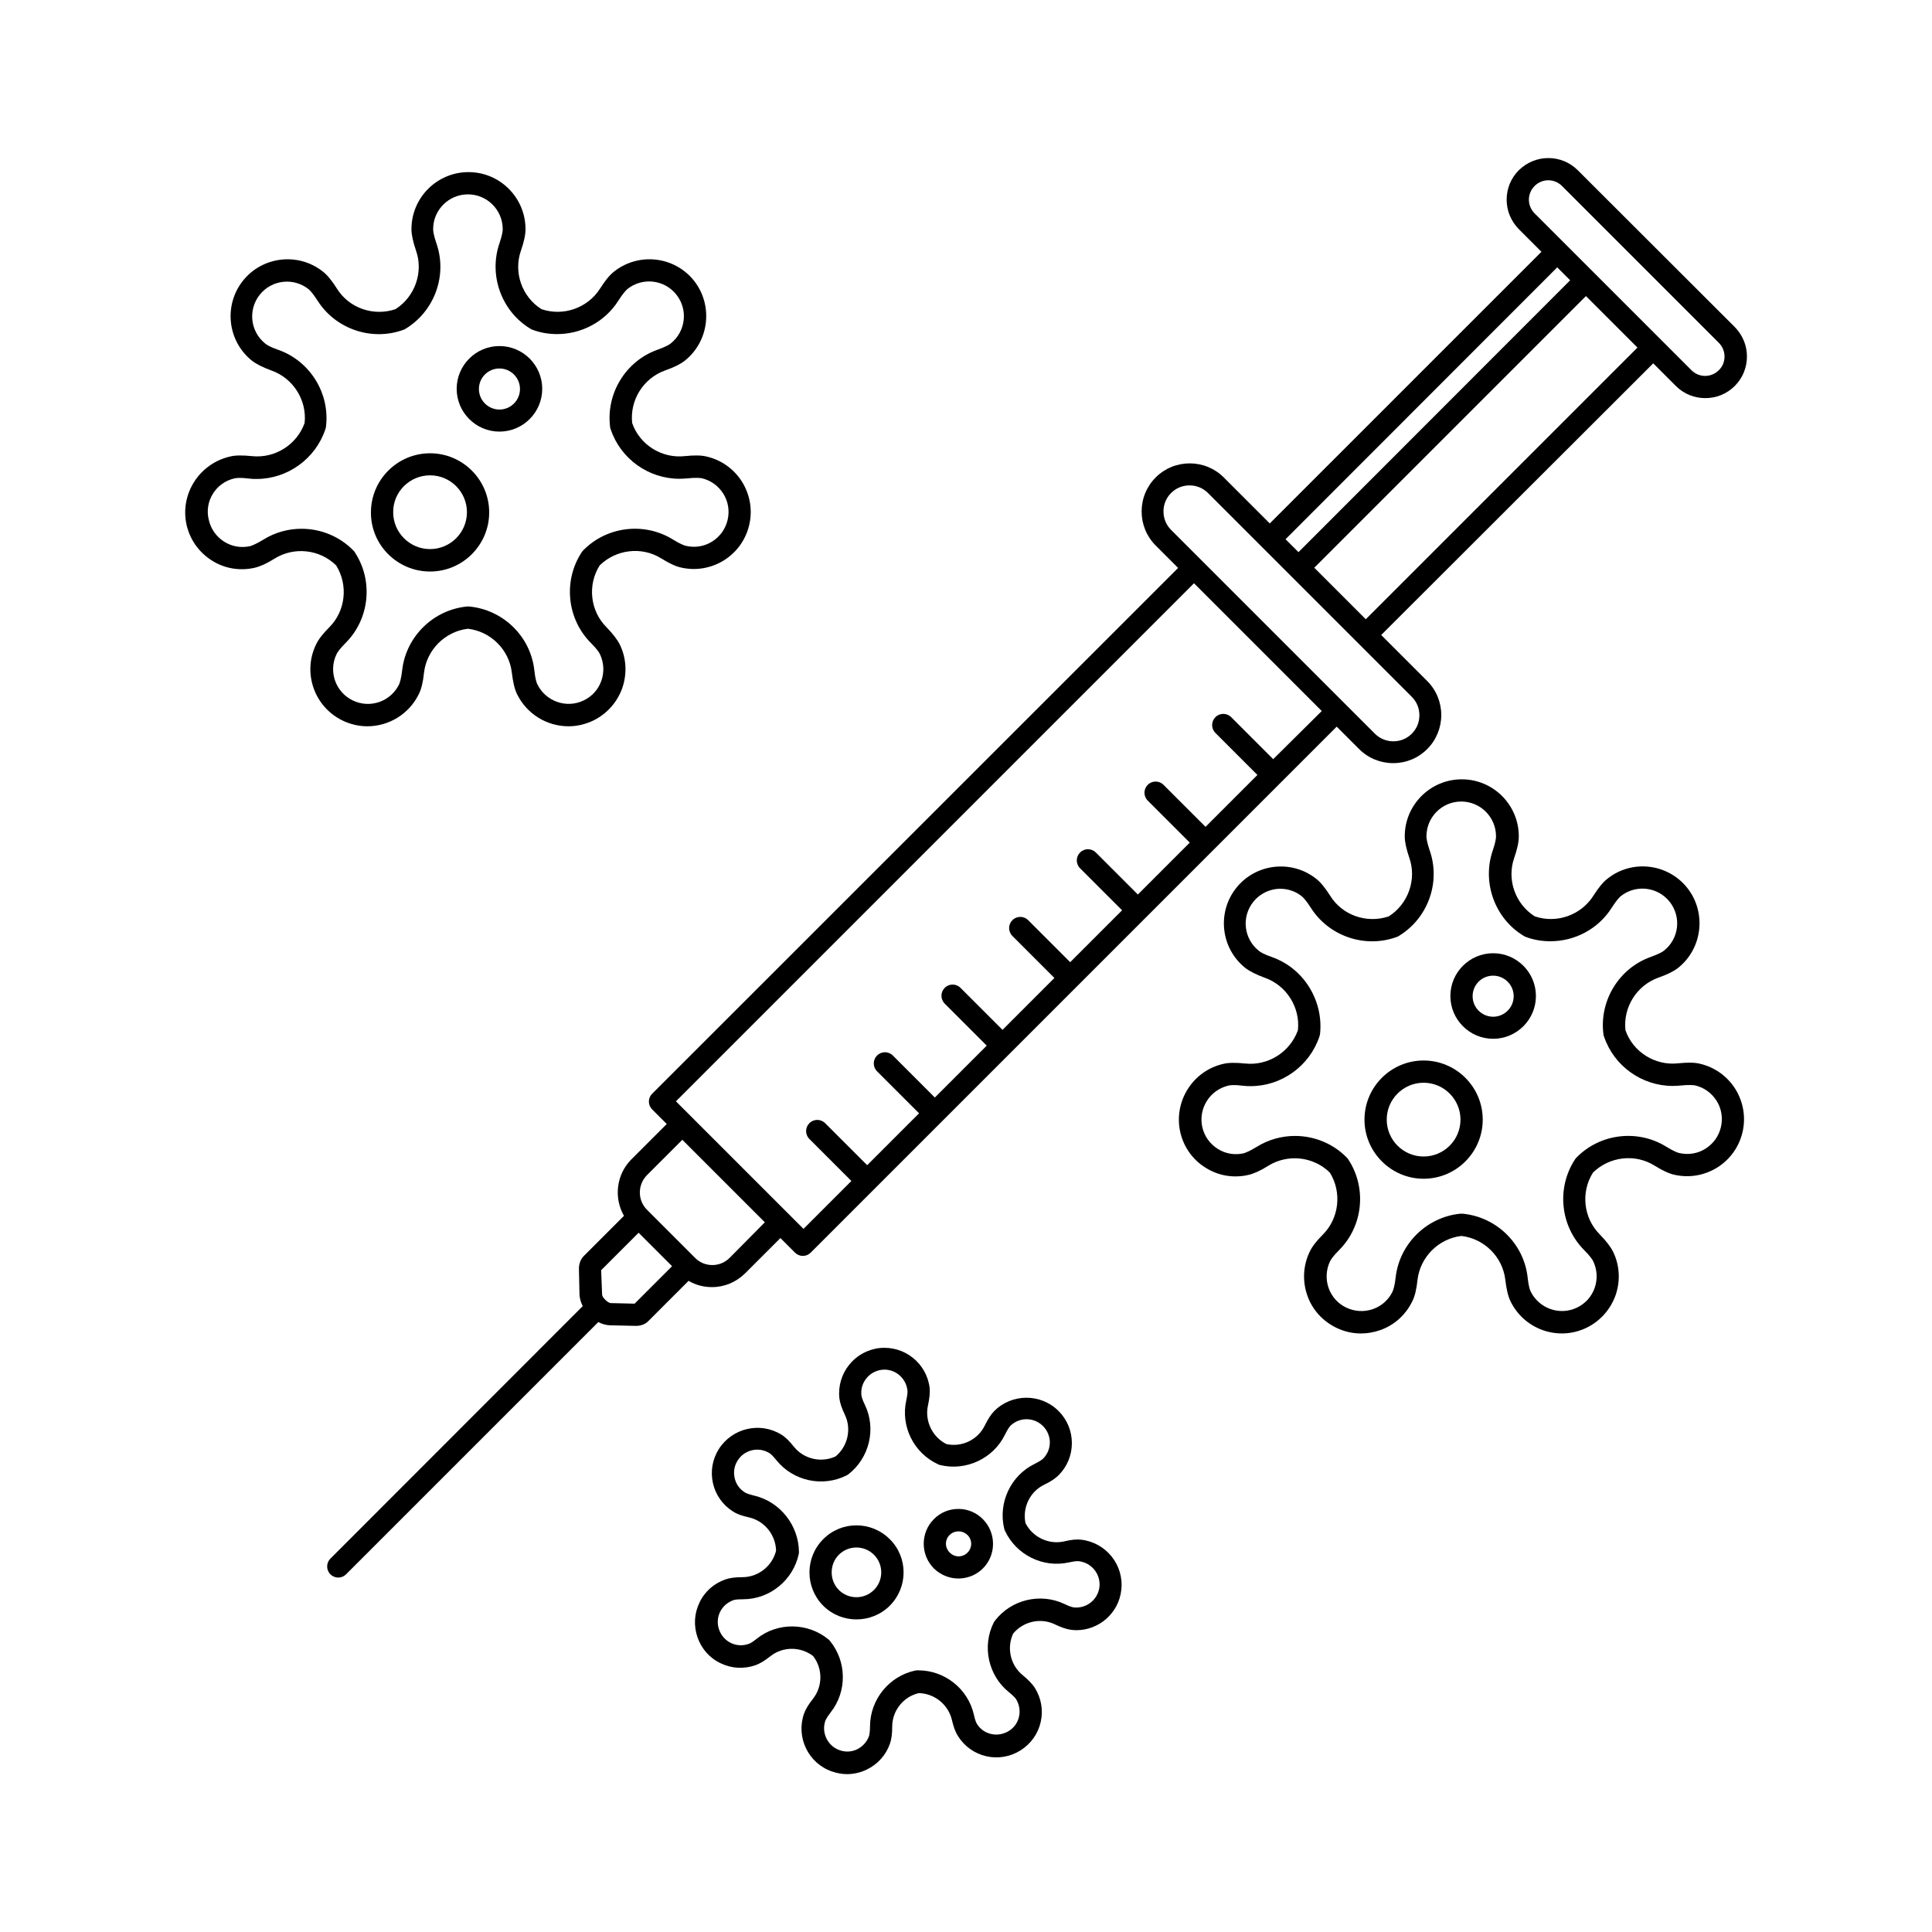 <?xml version="1.0" encoding="UTF-8"?>
<!-- The Best Svg Icon site in the world: iconSvg.co, Visit us! https://iconsvg.co -->
<svg fill="#000000" width="800px" height="800px" version="1.1" viewBox="144 144 512 512" xmlns="http://www.w3.org/2000/svg">
 <g>
  <path d="m562.12 189.11c-2.066-2.066-4.836-3.223-7.809-3.223-2.922 0-5.691 1.16-7.809 3.223-2.066 2.066-3.223 4.836-3.223 7.809 0 2.973 1.16 5.691 3.223 7.809l5.996 5.996-71.996 71.992-12.191-12.191c-2.418-2.418-5.644-3.727-9.02-3.727s-6.602 1.309-9.02 3.727c-2.418 2.418-3.727 5.644-3.727 9.02s1.309 6.602 3.727 9.02l5.945 5.945-139.4 139.35c-0.555 0.555-0.855 1.309-0.855 2.066 0 0.754 0.301 1.512 0.855 2.066l3.879 3.879-9.371 9.371c-4.031 4.031-4.684 10.227-1.965 14.965l-10.629 10.629c-0.855 0.855-1.309 2.066-1.309 3.426l0.152 6.852c0.051 1.008 0.352 2.016 0.855 3.023l-66.859 66.902c-1.16 1.16-1.16 3.023 0 4.18 0.555 0.555 1.309 0.855 2.066 0.855 0.754 0 1.512-0.301 2.066-0.855l66.855-66.855c0.957 0.504 2.016 0.805 3.023 0.855l6.852 0.152h0.152c1.258 0 2.469-0.453 3.273-1.309l10.629-10.629c1.863 1.109 3.981 1.664 6.195 1.664 3.324 0 6.398-1.309 8.766-3.629l9.371-9.371 3.879 3.879c0.555 0.555 1.309 0.855 2.066 0.855 0.754 0 1.512-0.301 2.066-0.855l139.41-139.41 5.945 5.945c2.418 2.418 5.644 3.727 9.02 3.727 3.426 0 6.602-1.309 9.02-3.727 2.418-2.418 3.727-5.644 3.727-9.02s-1.309-6.602-3.727-9.02l-12.191-12.191 72.09-71.992 5.996 5.996c2.168 2.168 4.988 3.223 7.809 3.223 2.82 0 5.644-1.059 7.809-3.223 2.066-2.066 3.223-4.836 3.223-7.809 0-2.973-1.16-5.691-3.223-7.809zm-5.441 25.742 3.426 3.426-71.996 72.047-3.426-3.426zm-244.5 274.63-6.398-0.152c-0.352-0.051-0.906-0.402-1.359-0.855s-0.855-1.008-0.855-1.359l-0.254-6.5 9.926-9.926 8.867 8.867zm25.191-12.145c-1.211 1.211-2.82 1.914-4.586 1.914-1.715 0-3.375-0.656-4.586-1.914l-12.746-12.746c-2.519-2.519-2.519-6.602 0-9.168l9.371-9.371 21.867 21.867zm144.04-132.15-11.133-11.133c-1.16-1.16-3.023-1.16-4.18 0-1.16 1.16-1.16 3.023 0 4.18l11.133 11.133-13.754 13.754-11.133-11.133c-1.16-1.16-3.023-1.16-4.18 0-1.16 1.16-1.16 3.023 0 4.18l11.133 11.133-13.754 13.754-11.133-11.133c-1.16-1.16-3.023-1.16-4.18 0-1.16 1.16-1.16 3.023 0 4.18l11.133 11.133-13.754 13.754-11.133-11.133c-1.16-1.16-3.023-1.16-4.18 0-1.16 1.16-1.16 3.023 0 4.18l11.133 11.133-13.754 13.754-11.133-11.133c-1.16-1.16-3.023-1.16-4.18 0-1.16 1.16-1.16 3.023 0 4.18l11.133 11.133-13.754 13.754-11.133-11.133c-1.16-1.16-3.023-1.16-4.18 0-1.16 1.16-1.16 3.023 0 4.18l11.133 11.133-13.754 13.754-11.133-11.133c-1.16-1.16-3.023-1.16-4.18 0-1.16 1.16-1.16 3.023 0 4.18l11.133 11.133-12.695 12.695-33.805-33.805 137.29-137.29 33.859 33.859zm36.727-16.523c1.309 1.309 2.016 3.023 2.016 4.887s-0.707 3.578-2.016 4.887-3.023 2.016-4.887 2.016c-1.812 0-3.578-0.707-4.887-2.016l-54.012-54.012c-1.309-1.309-2.016-3.023-2.016-4.887 0-1.863 0.707-3.578 2.016-4.887 1.309-1.309 3.023-2.016 4.887-2.016 1.863 0 3.578 0.707 4.887 2.016zm-12.191-20.555-13.652-13.652 71.996-71.996 13.652 13.652zm93.559-66c-2.016 2.016-5.238 2.016-7.254 0l-41.566-41.566c-0.957-0.957-1.512-2.266-1.512-3.629 0-1.359 0.555-2.672 1.512-3.629s2.266-1.512 3.629-1.512c1.359 0 2.672 0.555 3.629 1.512l41.562 41.562c0.957 0.957 1.512 2.266 1.512 3.629 0 1.363-0.504 2.676-1.512 3.633z"/>
  <path d="m200.14 292.54c3.426 2.168 7.457 2.82 11.387 1.914 1.461-0.352 3.176-1.109 5.238-2.418 5.188-3.223 11.992-2.469 16.324 1.812 3.223 5.188 2.519 12.043-1.812 16.375-1.762 1.762-2.922 3.273-3.527 4.586-3.629 7.508-0.453 16.523 7.055 20.152 2.117 1.008 4.332 1.512 6.551 1.512 5.644 0 11.035-3.176 13.652-8.566 0.656-1.309 1.109-3.176 1.359-5.644 0.707-6.047 5.594-10.934 11.637-11.637 6.047 0.707 10.934 5.543 11.637 11.637 0.301 2.469 0.707 4.281 1.359 5.644 2.621 5.391 8.012 8.566 13.652 8.566 2.215 0 4.434-0.504 6.551-1.512 3.629-1.762 6.348-4.836 7.707-8.613 1.309-3.828 1.109-7.91-0.656-11.539-0.656-1.309-1.812-2.82-3.527-4.586-4.332-4.332-5.09-11.184-1.812-16.375 4.332-4.281 11.184-5.09 16.324-1.863 2.117 1.309 3.828 2.117 5.238 2.418 3.93 0.906 7.961 0.203 11.387-1.914 3.426-2.168 5.793-5.492 6.699-9.422s0.203-7.961-1.914-11.387c-2.168-3.426-5.492-5.793-9.422-6.699-1.461-0.352-3.273-0.352-5.793-0.102-6.047 0.656-11.891-2.973-13.906-8.766-0.656-6.098 2.973-11.891 8.766-13.957 2.316-0.805 4.031-1.664 5.188-2.57 6.5-5.188 7.559-14.711 2.418-21.211-5.188-6.5-14.711-7.559-21.211-2.367-1.16 0.906-2.367 2.418-3.68 4.484-3.273 5.141-9.723 7.406-15.516 5.441-5.188-3.273-7.457-9.773-5.441-15.516 0.805-2.316 1.211-4.18 1.211-5.691 0-8.312-6.75-15.113-15.113-15.113-8.312 0-15.113 6.75-15.113 15.113 0 1.461 0.402 3.324 1.211 5.691 2.016 5.742-0.301 12.242-5.441 15.516-5.793 1.965-12.293-0.25-15.516-5.441-1.309-2.066-2.519-3.578-3.68-4.484-6.5-5.188-16.02-4.133-21.211 2.367-5.188 6.5-4.133 16.02 2.367 21.211 1.16 0.906 2.871 1.762 5.188 2.621 5.742 2.016 9.422 7.859 8.766 13.906-2.066 5.742-7.859 9.422-13.957 8.766-2.469-0.25-4.383-0.25-5.793 0.102-8.254 1.914-13.344 10.027-11.527 18.137 0.906 3.93 3.273 7.258 6.699 9.422zm5.996-21.766c0.453-0.102 1.512-0.25 3.828 0.051 0.707 0.102 1.359 0.102 2.066 0.102 8.113 0 15.566-5.289 18.188-13.148 0.051-0.203 0.102-0.352 0.152-0.555 1.16-8.918-4.18-17.531-12.594-20.504-2.215-0.754-3.125-1.359-3.477-1.664-3.981-3.176-4.637-8.969-1.461-12.949 3.176-3.981 8.969-4.637 12.949-1.461 0.352 0.301 1.109 1.059 2.367 3.023 4.785 7.559 14.41 10.832 22.824 7.707 0.203-0.051 0.352-0.152 0.504-0.25 7.707-4.684 11.133-14.207 8.16-22.672-0.754-2.215-0.855-3.273-0.855-3.727 0-5.09 4.133-9.219 9.219-9.219 5.09 0 9.219 4.133 9.219 9.219 0 0.453-0.102 1.512-0.855 3.727-2.922 8.465 0.504 18.035 8.211 22.672 0.152 0.102 0.352 0.203 0.504 0.25 2.117 0.805 4.332 1.16 6.551 1.16 6.449 0 12.695-3.223 16.273-8.918 1.258-1.965 2.016-2.719 2.367-3.023 3.981-3.176 9.773-2.519 12.949 1.461 3.176 3.981 2.519 9.773-1.461 12.949-0.352 0.301-1.258 0.855-3.477 1.664-8.465 2.973-13.754 11.637-12.594 20.555 0 0.203 0.051 0.352 0.152 0.555 2.621 7.859 10.078 13.098 18.188 13.098 0.707 0 1.359-0.051 2.066-0.102 2.316-0.25 3.426-0.102 3.828-0.051 2.418 0.555 4.434 2.016 5.742 4.082 1.309 2.066 1.715 4.535 1.16 6.953-0.555 2.418-2.016 4.434-4.082 5.742s-4.535 1.715-6.953 1.16c-0.453-0.102-1.461-0.453-3.426-1.664-7.609-4.734-17.633-3.527-23.879 2.922-0.152 0.152-0.25 0.301-0.352 0.453-4.938 7.559-3.879 17.633 2.418 23.98 1.664 1.664 2.215 2.57 2.418 2.973 1.059 2.215 1.211 4.734 0.402 7.055-0.805 2.316-2.469 4.18-4.684 5.238-4.586 2.215-10.078 0.25-12.293-4.281-0.203-0.402-0.555-1.41-0.805-3.777-1.008-8.918-8.262-15.973-17.23-16.828h-0.605c-8.918 0.855-16.172 7.961-17.18 16.879-0.25 2.316-0.656 3.324-0.805 3.727-2.215 4.586-7.707 6.5-12.293 4.281-4.586-2.215-6.5-7.707-4.281-12.293 0.203-0.402 0.754-1.309 2.418-2.973 6.348-6.348 7.356-16.473 2.418-23.98-0.102-0.152-0.203-0.301-0.352-0.453-3.727-3.828-8.715-5.793-13.805-5.793-3.477 0-7.004 0.957-10.078 2.871-1.965 1.211-3.023 1.562-3.426 1.715-2.418 0.555-4.887 0.152-6.953-1.16-2.066-1.309-3.527-3.324-4.082-5.742-1.27-4.938 1.855-9.926 6.793-11.035z"/>
  <path d="m276.36 258.38c6.246 0 11.336-5.09 11.336-11.336 0-6.246-5.09-11.336-11.336-11.336-6.246 0-11.336 5.09-11.336 11.336 0 6.246 5.09 11.336 11.336 11.336zm0-16.727c2.973 0 5.441 2.418 5.441 5.441 0 2.973-2.418 5.441-5.441 5.441-2.973 0-5.441-2.418-5.441-5.441s2.418-5.441 5.441-5.441z"/>
  <path d="m257.97 295.46c8.664 0 15.668-7.055 15.668-15.668 0-8.664-7.055-15.668-15.668-15.668-8.664 0-15.668 7.055-15.668 15.668-0.051 8.617 7.004 15.668 15.668 15.668zm0-25.492c5.391 0 9.773 4.383 9.773 9.773s-4.383 9.773-9.773 9.773-9.773-4.383-9.773-9.773c-0.051-5.34 4.336-9.773 9.773-9.773z"/>
  <path d="m473.96 425.84c-2.469-0.25-4.383-0.25-5.793 0.102-8.113 1.863-13.199 9.977-11.387 18.086 0.906 3.93 3.273 7.305 6.699 9.422 3.426 2.168 7.457 2.82 11.387 1.914 1.461-0.352 3.176-1.109 5.238-2.418 5.188-3.223 11.992-2.469 16.324 1.812 3.223 5.188 2.469 12.043-1.812 16.375-1.762 1.762-2.922 3.273-3.527 4.586-1.762 3.629-1.965 7.758-0.656 11.539 1.309 3.828 4.082 6.852 7.707 8.613 2.066 1.008 4.281 1.512 6.551 1.512 1.664 0 3.375-0.301 4.988-0.855 3.828-1.309 6.852-4.082 8.613-7.707 0.656-1.309 1.109-3.176 1.359-5.644 0.707-6.047 5.594-10.934 11.637-11.637 6.047 0.707 10.934 5.543 11.637 11.637 0.301 2.469 0.707 4.281 1.359 5.644 3.629 7.508 12.645 10.68 20.152 7.055 3.629-1.762 6.348-4.836 7.707-8.613 1.309-3.828 1.109-7.91-0.656-11.539-0.656-1.309-1.812-2.82-3.527-4.586-4.332-4.332-5.09-11.184-1.812-16.375 4.332-4.281 11.184-5.09 16.324-1.863 2.117 1.309 3.828 2.117 5.238 2.418 3.93 0.906 7.961 0.203 11.387-1.914 3.426-2.168 5.793-5.492 6.699-9.422s0.203-7.961-1.914-11.387c-2.168-3.426-5.492-5.793-9.422-6.699-1.461-0.352-3.273-0.352-5.793-0.102-6.047 0.656-11.891-2.973-13.906-8.766-0.656-6.098 2.973-11.891 8.766-13.957 2.316-0.805 4.031-1.664 5.188-2.57 6.5-5.188 7.559-14.711 2.418-21.211-5.188-6.5-14.711-7.609-21.211-2.367-1.16 0.906-2.367 2.418-3.68 4.484-3.273 5.141-9.723 7.406-15.516 5.441-5.188-3.273-7.457-9.773-5.441-15.516 0.805-2.316 1.211-4.18 1.211-5.691 0-8.312-6.75-15.113-15.113-15.113-8.312 0-15.113 6.75-15.113 15.113 0 1.461 0.402 3.324 1.211 5.691 2.016 5.742-0.301 12.242-5.441 15.516-5.793 1.965-12.293-0.25-15.516-5.441-1.309-2.066-2.519-3.578-3.68-4.484-6.5-5.188-16.02-4.133-21.211 2.367-5.188 6.5-4.133 16.02 2.367 21.211 1.16 0.906 2.871 1.762 5.188 2.621 5.742 2.016 9.422 7.859 8.766 13.906-2.102 5.84-7.945 9.469-13.992 8.812zm7.106-28.215c-2.215-0.754-3.125-1.359-3.477-1.664-3.981-3.176-4.637-8.969-1.461-12.949 1.512-1.914 3.727-3.125 6.144-3.426 2.418-0.25 4.836 0.402 6.75 1.965 0.352 0.301 1.109 1.059 2.367 3.023 4.785 7.559 14.41 10.832 22.824 7.707 0.203-0.051 0.352-0.152 0.504-0.25 7.707-4.684 11.133-14.207 8.16-22.672-0.754-2.215-0.855-3.273-0.855-3.727 0-5.09 4.133-9.219 9.219-9.219 5.09 0 9.219 4.133 9.219 9.219 0 0.453-0.102 1.512-0.855 3.727-2.922 8.465 0.504 18.035 8.211 22.672 0.152 0.102 0.352 0.203 0.504 0.25 2.117 0.805 4.332 1.16 6.551 1.16 6.449 0 12.695-3.223 16.273-8.918 1.258-1.965 2.016-2.719 2.367-3.023 3.981-3.176 9.773-2.519 12.949 1.461 3.176 3.981 2.519 9.773-1.461 12.949-0.352 0.301-1.258 0.855-3.477 1.664-8.465 2.973-13.754 11.637-12.594 20.555 0 0.203 0.051 0.352 0.152 0.555 2.621 7.859 10.078 13.098 18.188 13.098 0.707 0 1.359-0.051 2.066-0.102 2.316-0.25 3.426-0.102 3.828-0.051 2.418 0.555 4.434 2.016 5.742 4.082s1.715 4.535 1.16 6.953-2.016 4.434-4.082 5.742c-2.066 1.309-4.535 1.715-6.953 1.16-0.453-0.102-1.461-0.453-3.426-1.664-7.609-4.734-17.633-3.527-23.879 2.922-0.152 0.152-0.25 0.301-0.352 0.453-4.938 7.559-3.879 17.633 2.418 23.98 1.664 1.664 2.215 2.57 2.418 2.973 1.059 2.215 1.211 4.734 0.402 7.055-0.805 2.316-2.469 4.18-4.684 5.238-4.586 2.215-10.078 0.25-12.293-4.281-0.203-0.402-0.555-1.41-0.805-3.777-1.008-8.918-8.262-15.973-17.23-16.828h-0.555c-8.918 0.855-16.172 7.961-17.18 16.879-0.25 2.316-0.656 3.324-0.805 3.727-1.059 2.215-2.922 3.879-5.238 4.684-2.316 0.805-4.836 0.656-7.055-0.402-2.215-1.059-3.879-2.922-4.684-5.238-0.805-2.316-0.656-4.836 0.402-7.055 0.203-0.402 0.754-1.309 2.418-2.973 6.348-6.348 7.356-16.473 2.418-23.98-0.102-0.152-0.203-0.301-0.352-0.453-3.727-3.828-8.715-5.793-13.805-5.793-3.477 0-7.004 0.957-10.078 2.871-1.965 1.211-3.023 1.562-3.426 1.715-2.418 0.555-4.887 0.152-6.953-1.16-2.066-1.309-3.527-3.324-4.082-5.742-1.109-4.938 1.965-9.875 6.953-11.035 0.453-0.102 1.512-0.25 3.828 0.051 0.707 0.102 1.359 0.102 2.066 0.102 8.113 0 15.566-5.289 18.188-13.148 0.051-0.203 0.102-0.352 0.152-0.555 1.004-8.914-4.285-17.531-12.75-20.504z"/>
  <path d="m539.7 419.29c6.246 0 11.336-5.09 11.336-11.336 0-6.246-5.09-11.336-11.336-11.336s-11.336 5.09-11.336 11.336c0.004 6.25 5.09 11.336 11.336 11.336zm0-16.727c2.973 0 5.441 2.418 5.441 5.441 0 2.973-2.418 5.441-5.441 5.441-2.973 0-5.441-2.418-5.441-5.441 0.004-3.023 2.422-5.441 5.441-5.441z"/>
  <path d="m521.27 456.38c8.664 0 15.668-7.055 15.668-15.668 0-8.664-7.055-15.668-15.668-15.668-8.664 0-15.668 7.055-15.668 15.668s7.051 15.668 15.668 15.668zm0-25.441c5.391 0 9.773 4.383 9.773 9.773s-4.383 9.773-9.773 9.773-9.773-4.383-9.773-9.773 4.383-9.773 9.773-9.773z"/>
  <path d="m340.75 561.97c-1.965 0-3.426 0.203-4.535 0.605-3.023 1.059-5.492 3.223-6.852 6.144-1.41 2.922-1.562 6.144-0.504 9.219 1.059 3.023 3.223 5.492 6.144 6.852 2.922 1.41 6.144 1.562 9.219 0.504 1.109-0.402 2.418-1.16 3.93-2.367 3.273-2.621 8.012-2.621 11.336-0.051 2.57 3.324 2.57 8.012-0.051 11.336-1.211 1.512-1.965 2.82-2.367 3.93-2.168 6.246 1.109 13.148 7.406 15.316 1.309 0.453 2.672 0.707 3.981 0.707 1.762 0 3.578-0.402 5.238-1.211 2.922-1.41 5.09-3.828 6.144-6.852 0.402-1.109 0.605-2.621 0.605-4.535 0-4.18 2.922-7.91 7.004-8.867 4.18 0.051 7.859 3.023 8.816 7.106 0.453 1.914 0.957 3.273 1.613 4.281 1.715 2.719 4.383 4.637 7.508 5.34 3.125 0.707 6.348 0.152 9.07-1.562 2.719-1.715 4.637-4.383 5.34-7.508 0.707-3.125 0.152-6.348-1.562-9.07-0.656-1.008-1.664-2.066-3.176-3.324-3.273-2.621-4.332-7.203-2.57-11.035 2.672-3.223 7.254-4.281 11.035-2.469 1.762 0.855 3.176 1.309 4.332 1.461 0.453 0.051 0.906 0.102 1.359 0.102 6.047 0 11.285-4.535 11.941-10.68 0.754-6.602-4.031-12.543-10.629-13.301-1.211-0.152-2.672 0-4.535 0.453-4.082 0.906-8.312-1.109-10.227-4.836-0.855-4.082 1.16-8.363 4.938-10.176 1.762-0.855 2.973-1.664 3.828-2.519 2.266-2.266 3.527-5.289 3.527-8.516 0-3.223-1.258-6.246-3.527-8.516-4.684-4.684-12.344-4.684-17.027 0-0.855 0.855-1.664 2.117-2.519 3.828-1.812 3.777-6.047 5.844-10.176 4.938-3.727-1.863-5.793-6.144-4.887-10.227 0.402-1.863 0.555-3.375 0.453-4.586-0.754-6.602-6.699-11.336-13.301-10.629-6.602 0.754-11.336 6.699-10.629 13.301 0.152 1.211 0.605 2.621 1.461 4.383 1.812 3.777 0.754 8.363-2.469 11.035-3.828 1.762-8.414 0.707-11.035-2.57-1.211-1.512-2.266-2.57-3.273-3.176-5.644-3.527-13.047-1.812-16.625 3.777-1.715 2.719-2.266 5.945-1.562 9.07 0.707 3.125 2.621 5.793 5.34 7.508 1.008 0.656 2.418 1.16 4.281 1.562 4.082 0.957 7.004 4.637 7.106 8.816-1.008 4.035-4.684 7.008-8.918 7.008zm3.125-21.613c-1.715-0.402-2.316-0.754-2.469-0.855-1.41-0.855-2.367-2.215-2.719-3.828s-0.102-3.223 0.805-4.637c1.812-2.871 5.594-3.727 8.465-1.914 0.203 0.102 0.754 0.555 1.812 1.863 4.434 5.492 12.191 7.203 18.539 4.031 0.152-0.102 0.352-0.203 0.504-0.301 5.594-4.332 7.457-12.09 4.383-18.438-0.754-1.512-0.855-2.215-0.906-2.469-0.402-3.375 2.066-6.398 5.391-6.801 3.375-0.402 6.398 2.066 6.801 5.441 0.051 0.25 0.051 0.957-0.301 2.621-1.562 6.902 1.965 14.008 8.414 16.977 0.152 0.102 0.352 0.152 0.555 0.203 6.852 1.664 14.105-1.715 17.18-8.062 0.754-1.512 1.211-2.066 1.359-2.266 2.418-2.418 6.297-2.418 8.715 0 1.16 1.16 1.812 2.719 1.812 4.332 0 1.664-0.656 3.176-1.812 4.332-0.152 0.152-0.707 0.605-2.215 1.359-6.348 3.074-9.723 10.328-8.062 17.18 0.051 0.203 0.102 0.352 0.203 0.555 2.973 6.398 10.125 9.926 16.977 8.363 1.664-0.352 2.367-0.352 2.621-0.301 3.375 0.402 5.793 3.426 5.441 6.801-0.402 3.375-3.426 5.793-6.801 5.441-0.25-0.051-0.957-0.152-2.469-0.906-6.348-3.023-14.105-1.211-18.438 4.434-0.102 0.152-0.203 0.301-0.301 0.453-3.176 6.297-1.461 14.105 4.031 18.488 1.309 1.059 1.762 1.664 1.863 1.812 0.855 1.41 1.16 3.023 0.805 4.637-0.352 1.613-1.309 2.973-2.719 3.828s-3.023 1.16-4.637 0.805c-1.613-0.352-2.973-1.309-3.828-2.719-0.102-0.203-0.453-0.805-0.805-2.469-1.562-6.801-7.707-11.688-14.711-11.688h-0.25c-0.203 0-0.352 0-0.555 0.051-6.902 1.461-11.941 7.656-11.992 14.711 0 1.715-0.203 2.418-0.25 2.621-0.555 1.562-1.664 2.769-3.125 3.527-1.461 0.707-3.125 0.805-4.684 0.25-3.176-1.109-4.887-4.637-3.777-7.809 0.102-0.203 0.352-0.855 1.41-2.215 4.383-5.543 4.281-13.504-0.203-18.941-0.051-0.051-0.102-0.102-0.152-0.203-0.102-0.102-0.152-0.152-0.25-0.203-5.441-4.484-13.453-4.586-18.941-0.203-1.309 1.059-1.965 1.359-2.215 1.41-1.562 0.555-3.223 0.453-4.684-0.25-1.461-0.707-2.57-1.965-3.125-3.527-0.555-1.562-0.453-3.223 0.25-4.684 0.707-1.461 1.965-2.57 3.527-3.125 0.203-0.102 0.906-0.25 2.621-0.25 7.055 0 13.25-5.09 14.711-11.992 0.051-0.203 0.051-0.352 0.051-0.555-0.062-7.059-5-13.305-11.852-14.918z"/>
  <path d="m397.98 562.32c2.367 0 4.734-0.906 6.5-2.672 3.578-3.578 3.578-9.422 0-13.047-1.762-1.762-4.031-2.719-6.5-2.719s-4.785 0.957-6.5 2.719c-3.578 3.578-3.578 9.422 0 13.047 1.812 1.766 4.18 2.672 6.5 2.672zm-2.32-11.535c0.605-0.605 1.461-0.957 2.367-0.957s1.715 0.352 2.367 0.957c1.309 1.309 1.309 3.375 0 4.684-1.309 1.309-3.375 1.309-4.684 0-1.359-1.309-1.359-3.426-0.051-4.684z"/>
  <path d="m370.98 573.16c3.176 0 6.398-1.211 8.816-3.629 4.887-4.887 4.887-12.797 0-17.633-4.887-4.887-12.797-4.887-17.633 0-4.887 4.887-4.836 12.797 0 17.633 2.418 2.422 5.59 3.629 8.816 3.629zm-4.688-17.129c2.57-2.57 6.75-2.57 9.32 0 2.57 2.57 2.57 6.75 0 9.32-2.57 2.57-6.75 2.57-9.32 0-2.519-2.566-2.519-6.75 0-9.32z"/>
 </g>
</svg>